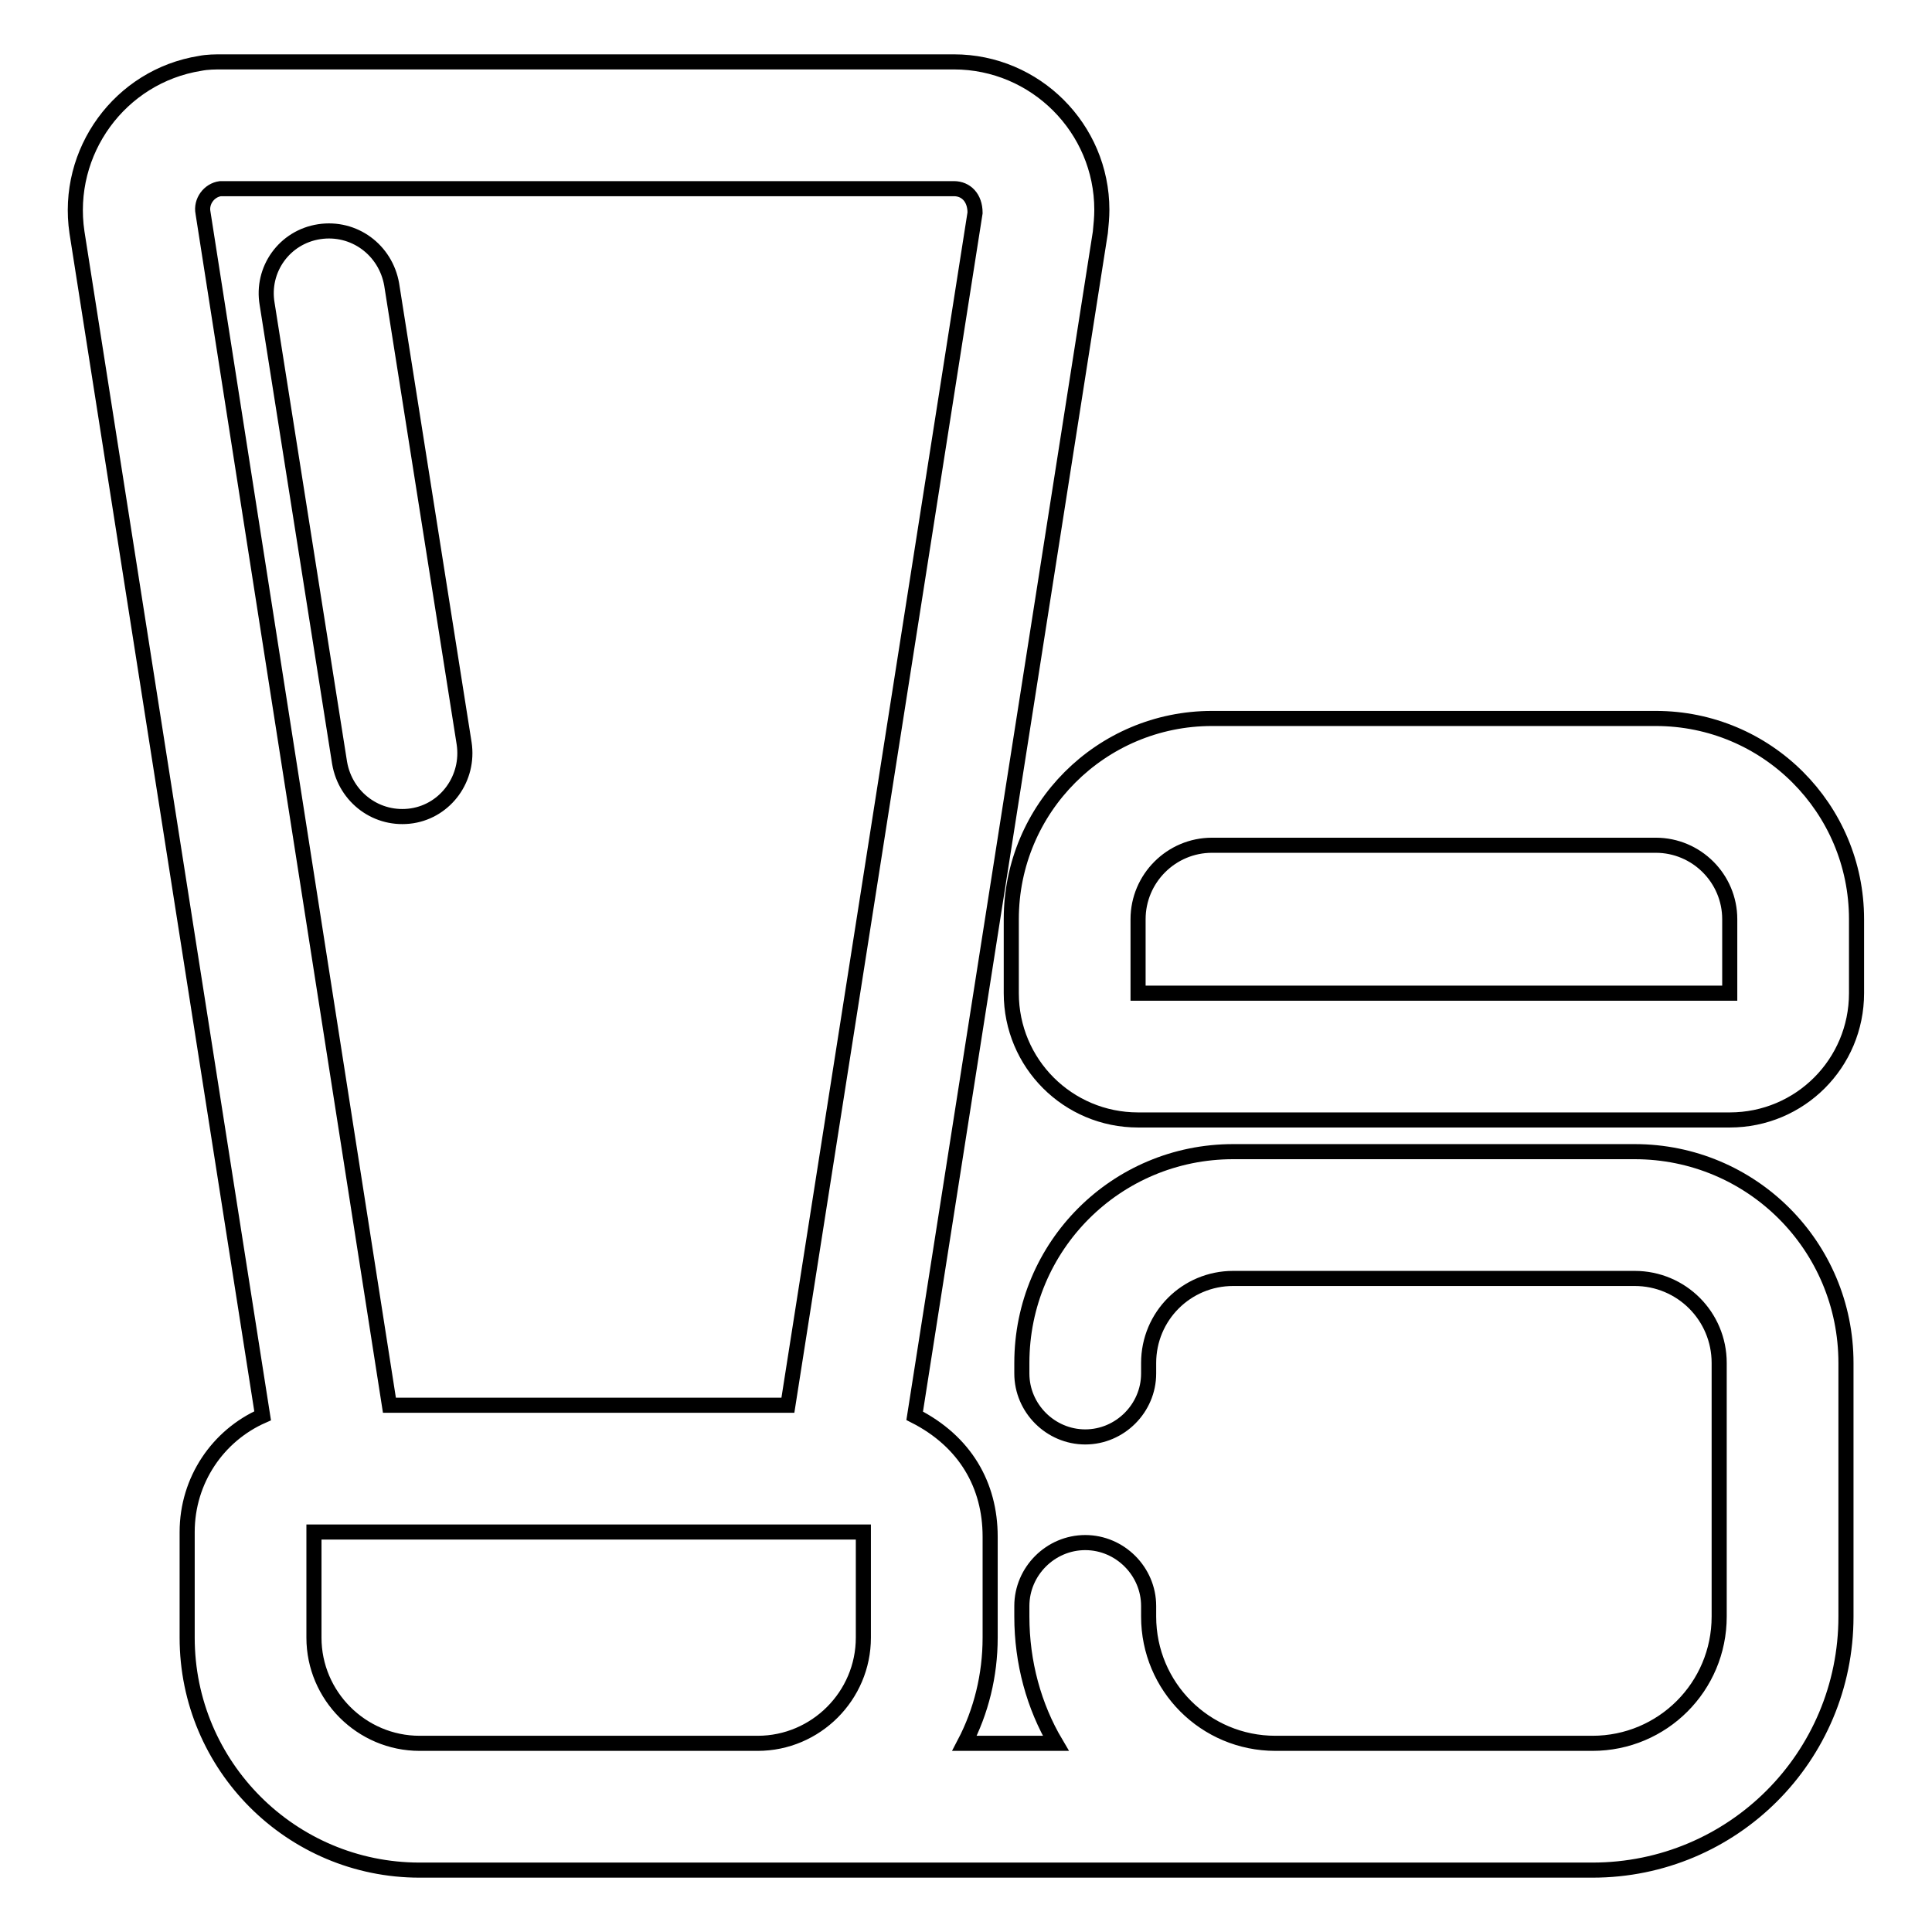 <?xml version="1.0" encoding="utf-8"?>
<!-- Svg Vector Icons : http://www.onlinewebfonts.com/icon -->
<!DOCTYPE svg PUBLIC "-//W3C//DTD SVG 1.1//EN" "http://www.w3.org/Graphics/SVG/1.1/DTD/svg11.dtd">
<svg version="1.1" xmlns="http://www.w3.org/2000/svg" xmlns:xlink="http://www.w3.org/1999/xlink" x="0px" y="0px" viewBox="0 0 256 256" enable-background="new 0 0 256 256" xml:space="preserve">
<g> <path stroke-width="2" fill-opacity="0" stroke="#000000"  d="M131.2,203.6V217c0,5-1.2,9.8-3.4,14h12.1c-2.9-4.9-4.5-10.7-4.5-16.8v-1.4c0-4.6,3.8-8.4,8.4-8.4 c4.6,0,8.4,3.8,8.4,8.4v1.4c0,9.3,7.5,16.8,16.8,16.8h42c9.3,0,16.8-7.5,16.8-16.8v-33.6c0-6.2-5-11.2-11.2-11.2h-53.2 c-6.2,0-11.2,5-11.2,11.2v1.4c0,4.6-3.8,8.4-8.4,8.4c-4.6,0-8.4-3.8-8.4-8.4v-1.4c0-15.5,12.5-28,28-28h53.2c15.5,0,28,12.5,28,28 v33.6c0,18.6-15,33.6-33.6,33.6h-11.5c-0.3,0-0.5,0-0.8,0H89.5c-0.3,0-0.5,0-0.8,0H55.6c-17,0-30.8-13.8-30.8-30.8v-14 c0-6.9,4.1-12.8,10-15.4L10.2,30.8C8.6,20.1,15.9,10.1,26.5,8.4c1-0.2,2-0.2,3-0.2h96.9c10.8,0,19.6,8.8,19.6,19.6c0,1-0.1,2-0.2,3 l-24.6,156.8C127.9,191,131.2,196.8,131.2,203.6L131.2,203.6z M160.6,95.2h58.8c14.7,0,26.6,11.9,26.6,26.6v9.8 c0,9.3-7.5,16.8-16.8,16.8h-78.4c-9.3,0-16.8-7.5-16.8-16.8v-9.8C134,107.1,145.9,95.2,160.6,95.2z M114.4,203H41.6v14 c0,7.7,6.3,14,14,14h44.8c7.7,0,14-6.3,14-14V203L114.4,203z M160.6,112c-5.4,0-9.8,4.4-9.8,9.8v9.8h78.4v-9.8 c0-5.4-4.4-9.8-9.8-9.8H160.6z M51.6,186.2h52.8l24.8-158c0-2-1.2-3.2-2.8-3.2H29.6c-0.1,0-0.3,0-0.4,0c-1.5,0.2-2.6,1.7-2.3,3.2 L51.6,186.2L51.6,186.2z M42.3,30.7c4.6-0.7,8.8,2.4,9.6,7l9.6,60.8c0.7,4.6-2.4,8.9-6.9,9.6c-4.6,0.7-8.8-2.4-9.6-7l-9.6-60.8 C34.6,35.7,37.7,31.4,42.3,30.7L42.3,30.7z"/></g>
</svg>